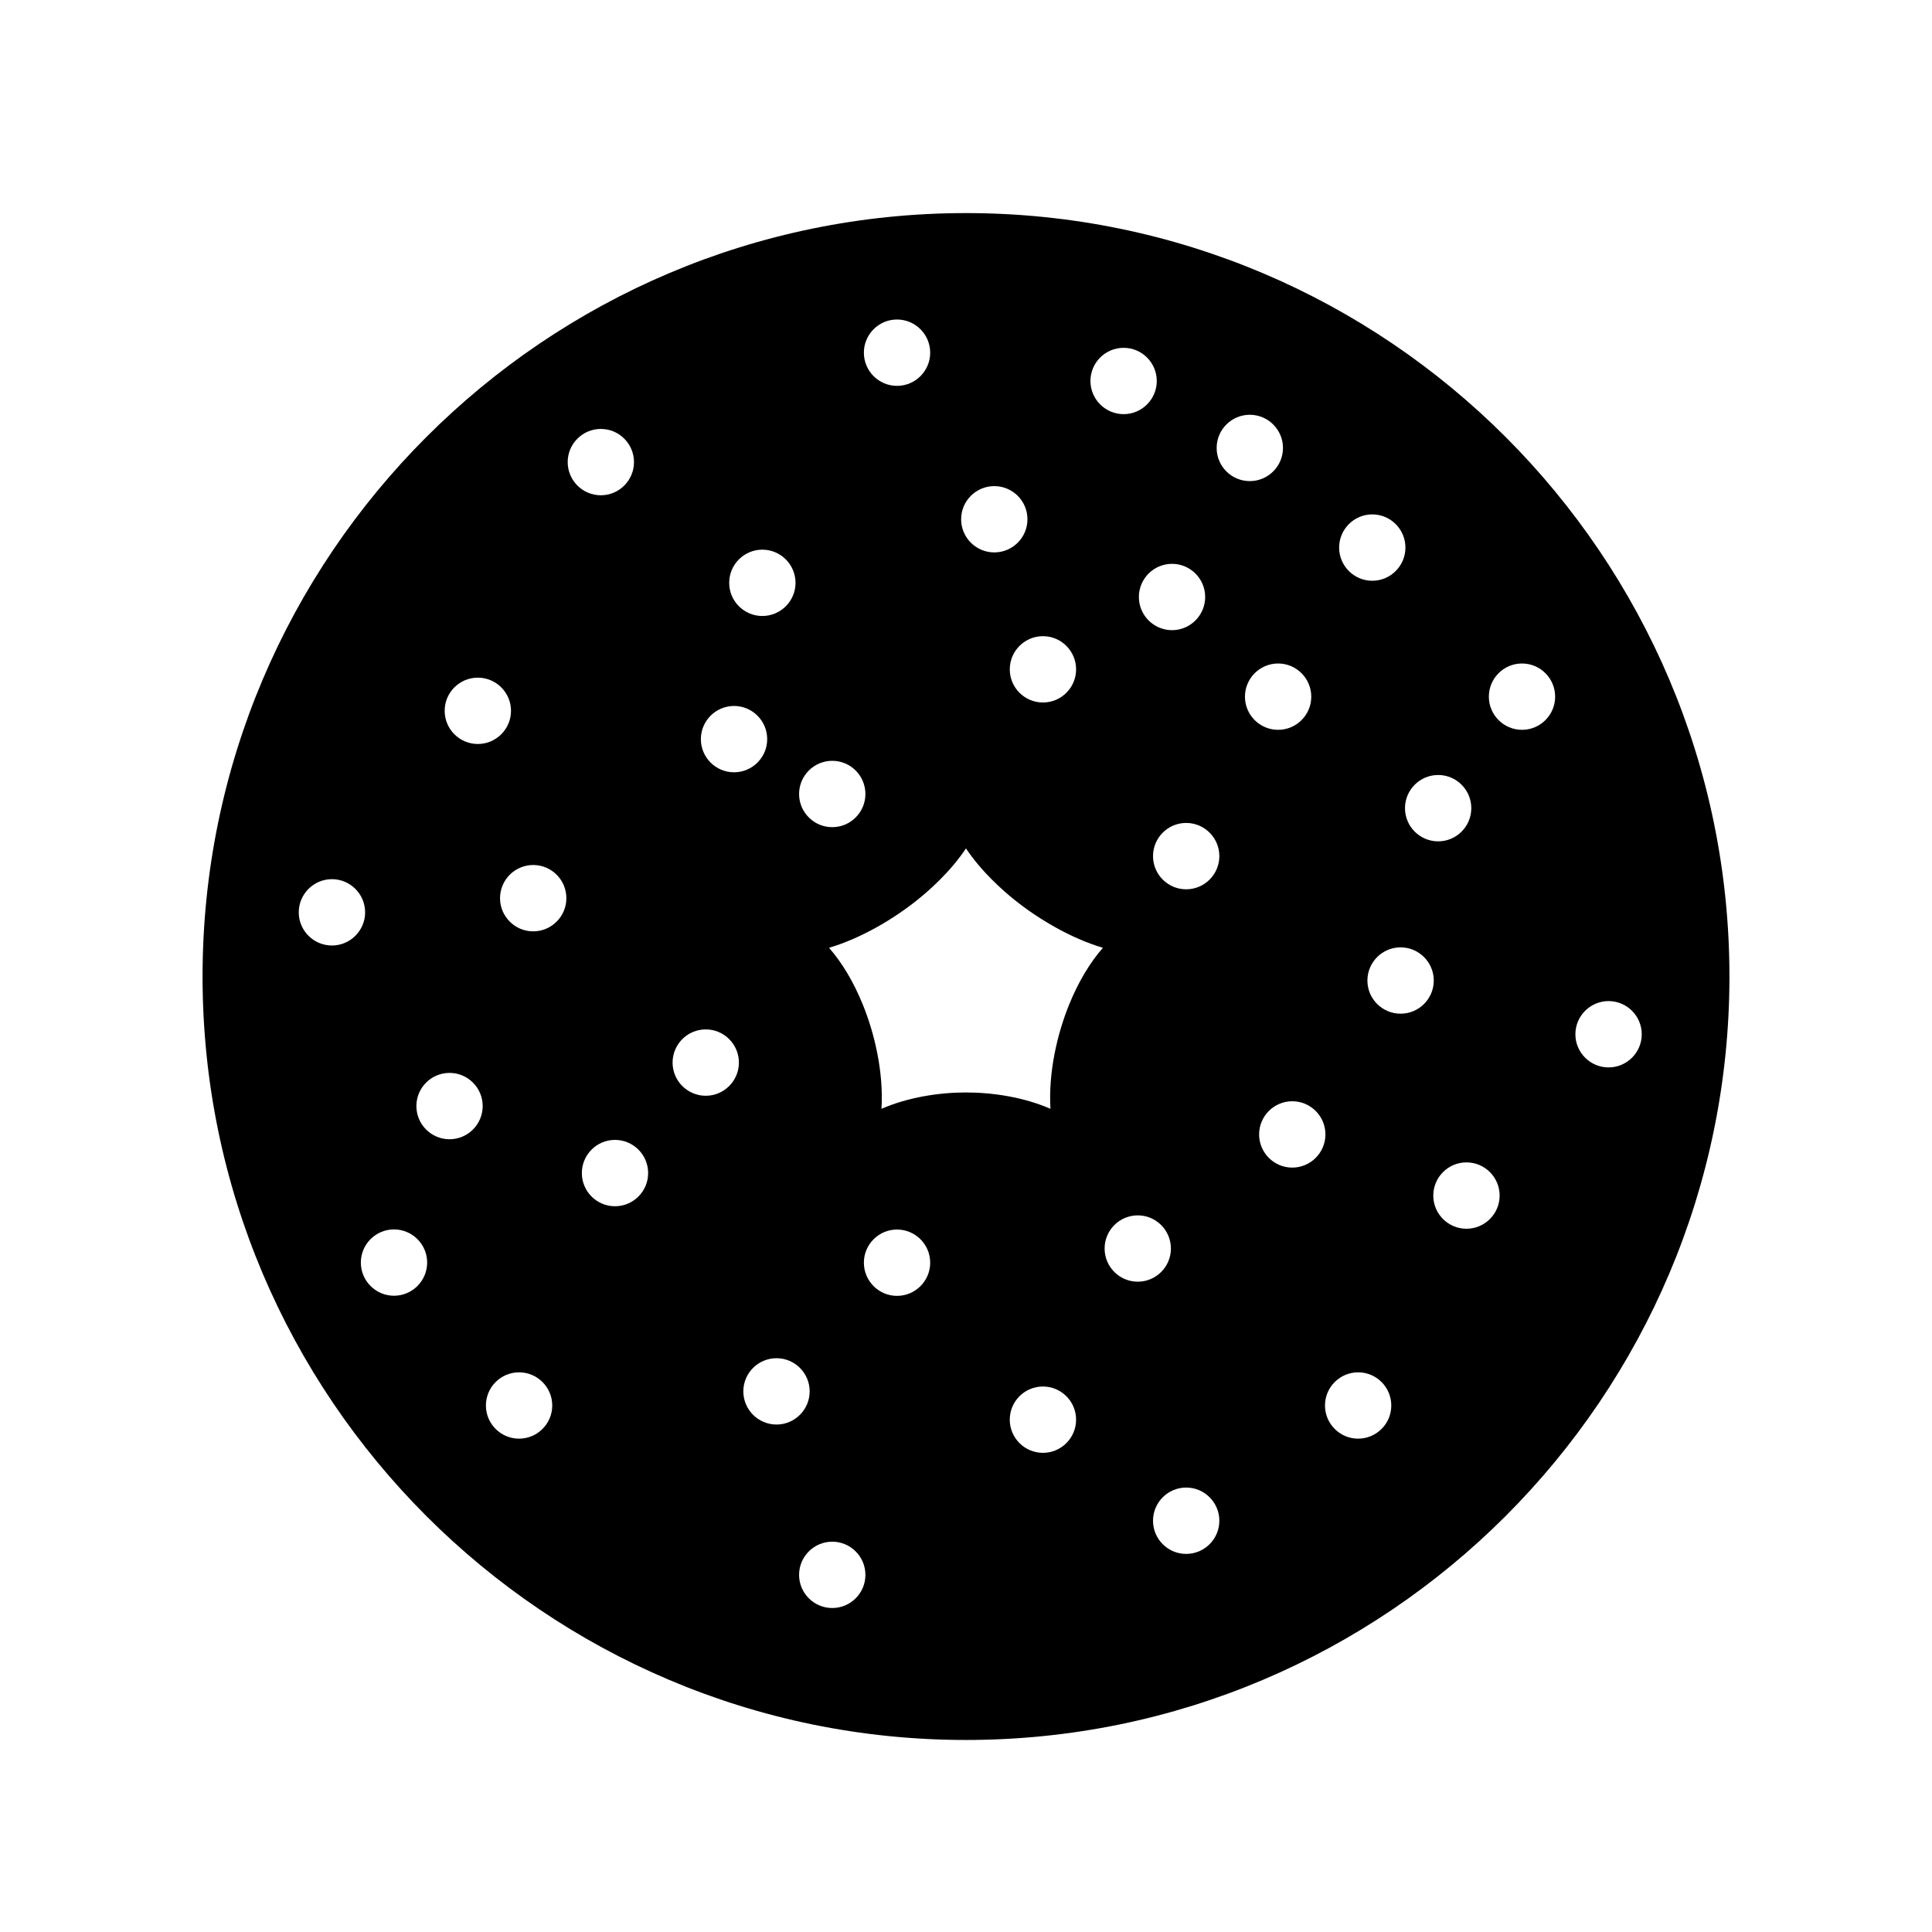 <?xml version="1.0" encoding="UTF-8"?>
<!-- Uploaded to: SVG Repo, www.svgrepo.com, Generator: SVG Repo Mixer Tools -->
<svg fill="#000000" width="800px" height="800px" version="1.1" viewBox="144 144 512 512" xmlns="http://www.w3.org/2000/svg">
 <g>
  <path d="m400 605.11c-111.56 0-202.32-90.762-202.32-202.32s90.762-202.32 202.32-202.32 202.32 90.762 202.32 202.32c-0.004 111.56-90.758 202.32-202.32 202.32zm0-394.57c-106 0-192.24 86.242-192.24 192.24 0 106.01 86.238 192.24 192.24 192.24s192.24-86.242 192.24-192.24c0-106-86.238-192.24-192.24-192.24zm31.426 245.64c-1.648 0-3.258-0.805-4.231-2.293-4.066-6.254-14.742-10.293-27.195-10.293s-23.137 4.039-27.195 10.293c-1.523 2.332-4.641 2.996-6.973 1.477-1.484-0.961-2.293-2.578-2.293-4.227 0-0.941 0.262-1.895 0.812-2.742 4.699-7.231 4.277-21.371-1.031-34.395-3.949-9.699-9.801-16.488-15.266-17.719-2.348-0.523-3.934-2.606-3.934-4.914 0-0.367 0.039-0.734 0.121-1.109 0.609-2.715 3.309-4.422 6.016-3.812 7.273 1.621 19.82-3.231 30.531-11.801 8.609-6.887 14.172-14.824 14.172-20.219 0-2.781 2.254-5.039 5.039-5.039s5.039 2.258 5.039 5.039c0 5.394 5.562 13.336 14.176 20.234 10.711 8.57 23.234 13.422 30.531 11.801 2.707-0.613 5.406 1.098 6.016 3.812 0.086 0.367 0.121 0.742 0.121 1.109 0 2.309-1.586 4.383-3.934 4.914-5.465 1.23-11.316 8.016-15.266 17.719-5.309 13.023-5.734 27.164-1.031 34.395 0.551 0.848 0.812 1.797 0.812 2.742 0 1.648-0.805 3.266-2.293 4.227-0.852 0.531-1.805 0.801-2.746 0.801zm-31.426-22.668c7.109 0 15.316 1.254 22.383 4.332-0.586-9.617 1.797-19.891 4.961-27.648 2.449-6.016 5.496-11.094 8.938-15.02-8.59-2.555-17.145-7.672-23.371-12.66-3.168-2.535-8.805-7.508-12.918-13.684-4.109 6.184-9.754 11.148-12.918 13.684-6.223 4.988-14.781 10.105-23.371 12.66 3.445 3.926 6.488 9.004 8.938 15.02 3.164 7.758 5.551 18.031 4.961 27.648 7.082-3.078 15.289-4.332 22.398-4.332z"/>
  <path d="m400 205.5c-108.95 0-197.28 88.328-197.28 197.28s88.324 197.28 197.28 197.28c108.96 0 197.28-88.328 197.28-197.28-0.008-108.95-88.328-197.28-197.28-197.28zm125.13 143.88c4.84 0 8.781 3.945 8.781 8.793 0 4.848-3.941 8.793-8.781 8.793-4.848 0-8.793-3.945-8.793-8.793 0.004-4.848 3.945-8.793 8.793-8.793zm-17.461-69.059c4.848 0 8.785 3.945 8.785 8.793s-3.941 8.793-8.785 8.793c-4.848 0-8.785-3.945-8.785-8.793s3.938-8.793 8.785-8.793zm-44.285 21.887c0 4.848-3.941 8.793-8.785 8.793-4.848 0-8.785-3.945-8.785-8.793 0-4.84 3.941-8.785 8.785-8.785 4.844-0.004 8.785 3.938 8.785 8.785zm-21.613-66.031c4.848 0 8.785 3.941 8.785 8.785 0 4.848-3.941 8.793-8.785 8.793-4.848 0-8.793-3.945-8.793-8.793 0-4.844 3.945-8.785 8.793-8.785zm-12.594 85.207c0 4.848-3.941 8.785-8.785 8.785-4.848 0-8.793-3.941-8.793-8.785 0-4.848 3.945-8.793 8.793-8.793 4.844 0 8.785 3.941 8.785 8.793zm-21.676-48.559c4.848 0 8.785 3.941 8.785 8.785 0 4.848-3.941 8.785-8.785 8.785-4.848 0-8.793-3.941-8.793-8.785s3.945-8.785 8.793-8.785zm-25.785-44.152c4.848 0 8.793 3.945 8.793 8.793s-3.945 8.793-8.793 8.793c-4.84 0-8.781-3.945-8.781-8.793 0-4.852 3.941-8.793 8.781-8.793zm-17.16 116.95c4.848 0 8.785 3.945 8.785 8.793 0 4.848-3.941 8.793-8.785 8.793-4.848 0-8.793-3.945-8.793-8.793 0.004-4.848 3.945-8.793 8.793-8.793zm-18.527-55.957c4.848 0 8.793 3.945 8.793 8.793 0 4.84-3.945 8.785-8.793 8.785s-8.785-3.941-8.785-8.785c-0.004-4.852 3.938-8.793 8.785-8.793zm-7.5 41.422c4.848 0 8.785 3.945 8.785 8.793s-3.941 8.785-8.785 8.785c-4.848 0-8.793-3.941-8.793-8.785 0.004-4.848 3.949-8.793 8.793-8.793zm-67.902-7.5c4.848 0 8.793 3.941 8.793 8.785 0 4.848-3.945 8.793-8.793 8.793s-8.785-3.945-8.785-8.793c0-4.848 3.938-8.785 8.785-8.785zm-38.66 70.98c-4.848 0-8.793-3.941-8.793-8.785 0-4.848 3.945-8.793 8.793-8.793s8.793 3.945 8.793 8.793c0 4.84-3.949 8.785-8.793 8.785zm16.441 92.816c-4.84 0-8.781-3.945-8.781-8.793 0-4.848 3.941-8.785 8.781-8.785 4.848 0 8.793 3.941 8.793 8.785 0 4.848-3.945 8.793-8.793 8.793zm14.723-41.473c-4.848 0-8.785-3.945-8.785-8.797 0-4.848 3.941-8.785 8.785-8.785 4.848 0 8.785 3.941 8.785 8.785 0 4.852-3.938 8.797-8.785 8.797zm18.426 79.348c-4.848 0-8.785-3.941-8.785-8.785 0-4.848 3.941-8.793 8.785-8.793 4.848 0 8.793 3.945 8.793 8.793-0.004 4.848-3.949 8.785-8.793 8.785zm3.75-134.44c-4.848 0-8.793-3.945-8.793-8.793s3.945-8.793 8.793-8.793c4.848 0 8.785 3.945 8.785 8.793 0.004 4.848-3.938 8.793-8.785 8.793zm9.137-124.36c0-4.848 3.941-8.785 8.785-8.785 4.848 0 8.785 3.941 8.785 8.785 0 4.848-3.941 8.793-8.785 8.793-4.848 0-8.785-3.945-8.785-8.793zm12.535 197.21c-4.848 0-8.785-3.945-8.785-8.793 0-4.848 3.941-8.793 8.785-8.793 4.848 0 8.785 3.945 8.785 8.793 0 4.848-3.941 8.793-8.785 8.793zm24.047-29.281c-4.848 0-8.785-3.945-8.785-8.793 0-4.848 3.941-8.793 8.785-8.793 4.848 0 8.793 3.945 8.793 8.793-0.004 4.848-3.949 8.793-8.793 8.793zm9.965 78.336c0-4.848 3.945-8.785 8.793-8.785s8.785 3.941 8.785 8.785c0 4.848-3.941 8.793-8.785 8.793-4.848 0-8.793-3.945-8.793-8.793zm23.566 57.418c-4.848 0-8.793-3.941-8.793-8.785 0-4.848 3.945-8.793 8.793-8.793 4.848 0 8.785 3.945 8.785 8.793 0.004 4.848-3.938 8.785-8.785 8.785zm17.16-82.723c-4.84 0-8.781-3.945-8.781-8.793 0-4.84 3.941-8.785 8.781-8.785 4.848 0 8.793 3.941 8.793 8.785 0 4.848-3.945 8.793-8.793 8.793zm38.672 41.598c-4.848 0-8.793-3.945-8.793-8.793 0-4.848 3.945-8.785 8.793-8.785 4.848 0 8.785 3.941 8.785 8.785 0.004 4.848-3.938 8.793-8.785 8.793zm-51.812-77.883c10.906-16.781-1.773-55.812-19.422-59.773 17.648 3.961 50.848-20.156 50.848-36.941 0 16.785 33.199 40.902 50.848 36.945-17.648 3.961-30.328 42.988-19.422 59.773-10.906-16.785-51.941-16.785-62.852-0.004zm68.156 23.742c0-4.848 3.941-8.793 8.785-8.793 4.848 0 8.785 3.945 8.785 8.793 0 4.84-3.941 8.785-8.785 8.785-4.844 0.004-8.785-3.941-8.785-8.785zm21.613 80.926c-4.848 0-8.785-3.945-8.785-8.793s3.941-8.793 8.785-8.793c4.848 0 8.793 3.945 8.793 8.793s-3.945 8.793-8.793 8.793zm0-176.13c-4.848 0-8.785-3.945-8.785-8.793 0-4.848 3.941-8.793 8.785-8.793 4.848 0 8.793 3.945 8.793 8.793 0 4.848-3.945 8.793-8.793 8.793zm8.078-116.96c0-4.848 3.941-8.793 8.785-8.793 4.848 0 8.793 3.945 8.793 8.793s-3.945 8.785-8.793 8.785c-4.848 0.004-8.785-3.938-8.785-8.785zm7.5 65.914c0-4.848 3.945-8.793 8.793-8.793 4.84 0 8.781 3.945 8.781 8.793 0 4.848-3.941 8.785-8.781 8.785-4.848 0.004-8.793-3.938-8.793-8.785zm12.535 124.8c-4.84 0-8.781-3.945-8.781-8.793 0-4.848 3.941-8.793 8.781-8.793 4.848 0 8.793 3.945 8.793 8.793 0 4.848-3.945 8.793-8.793 8.793zm17.461 71.832c-4.848 0-8.785-3.941-8.785-8.785 0-4.848 3.941-8.793 8.785-8.793 4.848 0 8.785 3.945 8.785 8.793 0.004 4.848-3.938 8.785-8.785 8.785zm11.25-112.62c-4.848 0-8.793-3.941-8.793-8.785 0-4.848 3.945-8.793 8.793-8.793 4.848 0 8.793 3.945 8.793 8.793 0 4.848-3.945 8.785-8.793 8.785zm17.457 56.992c-4.848 0-8.793-3.945-8.793-8.793s3.945-8.793 8.793-8.793 8.793 3.945 8.793 8.793-3.945 8.793-8.793 8.793zm14.719-132.22c-4.848 0-8.785-3.941-8.785-8.785 0-4.848 3.941-8.793 8.785-8.793 4.848 0 8.785 3.945 8.785 8.793 0 4.844-3.941 8.785-8.785 8.785zm22.941 89.465c-4.848 0-8.793-3.941-8.793-8.785 0-4.848 3.945-8.793 8.793-8.793s8.793 3.945 8.793 8.793c0 4.84-3.945 8.785-8.793 8.785z"/>
 </g>
</svg>